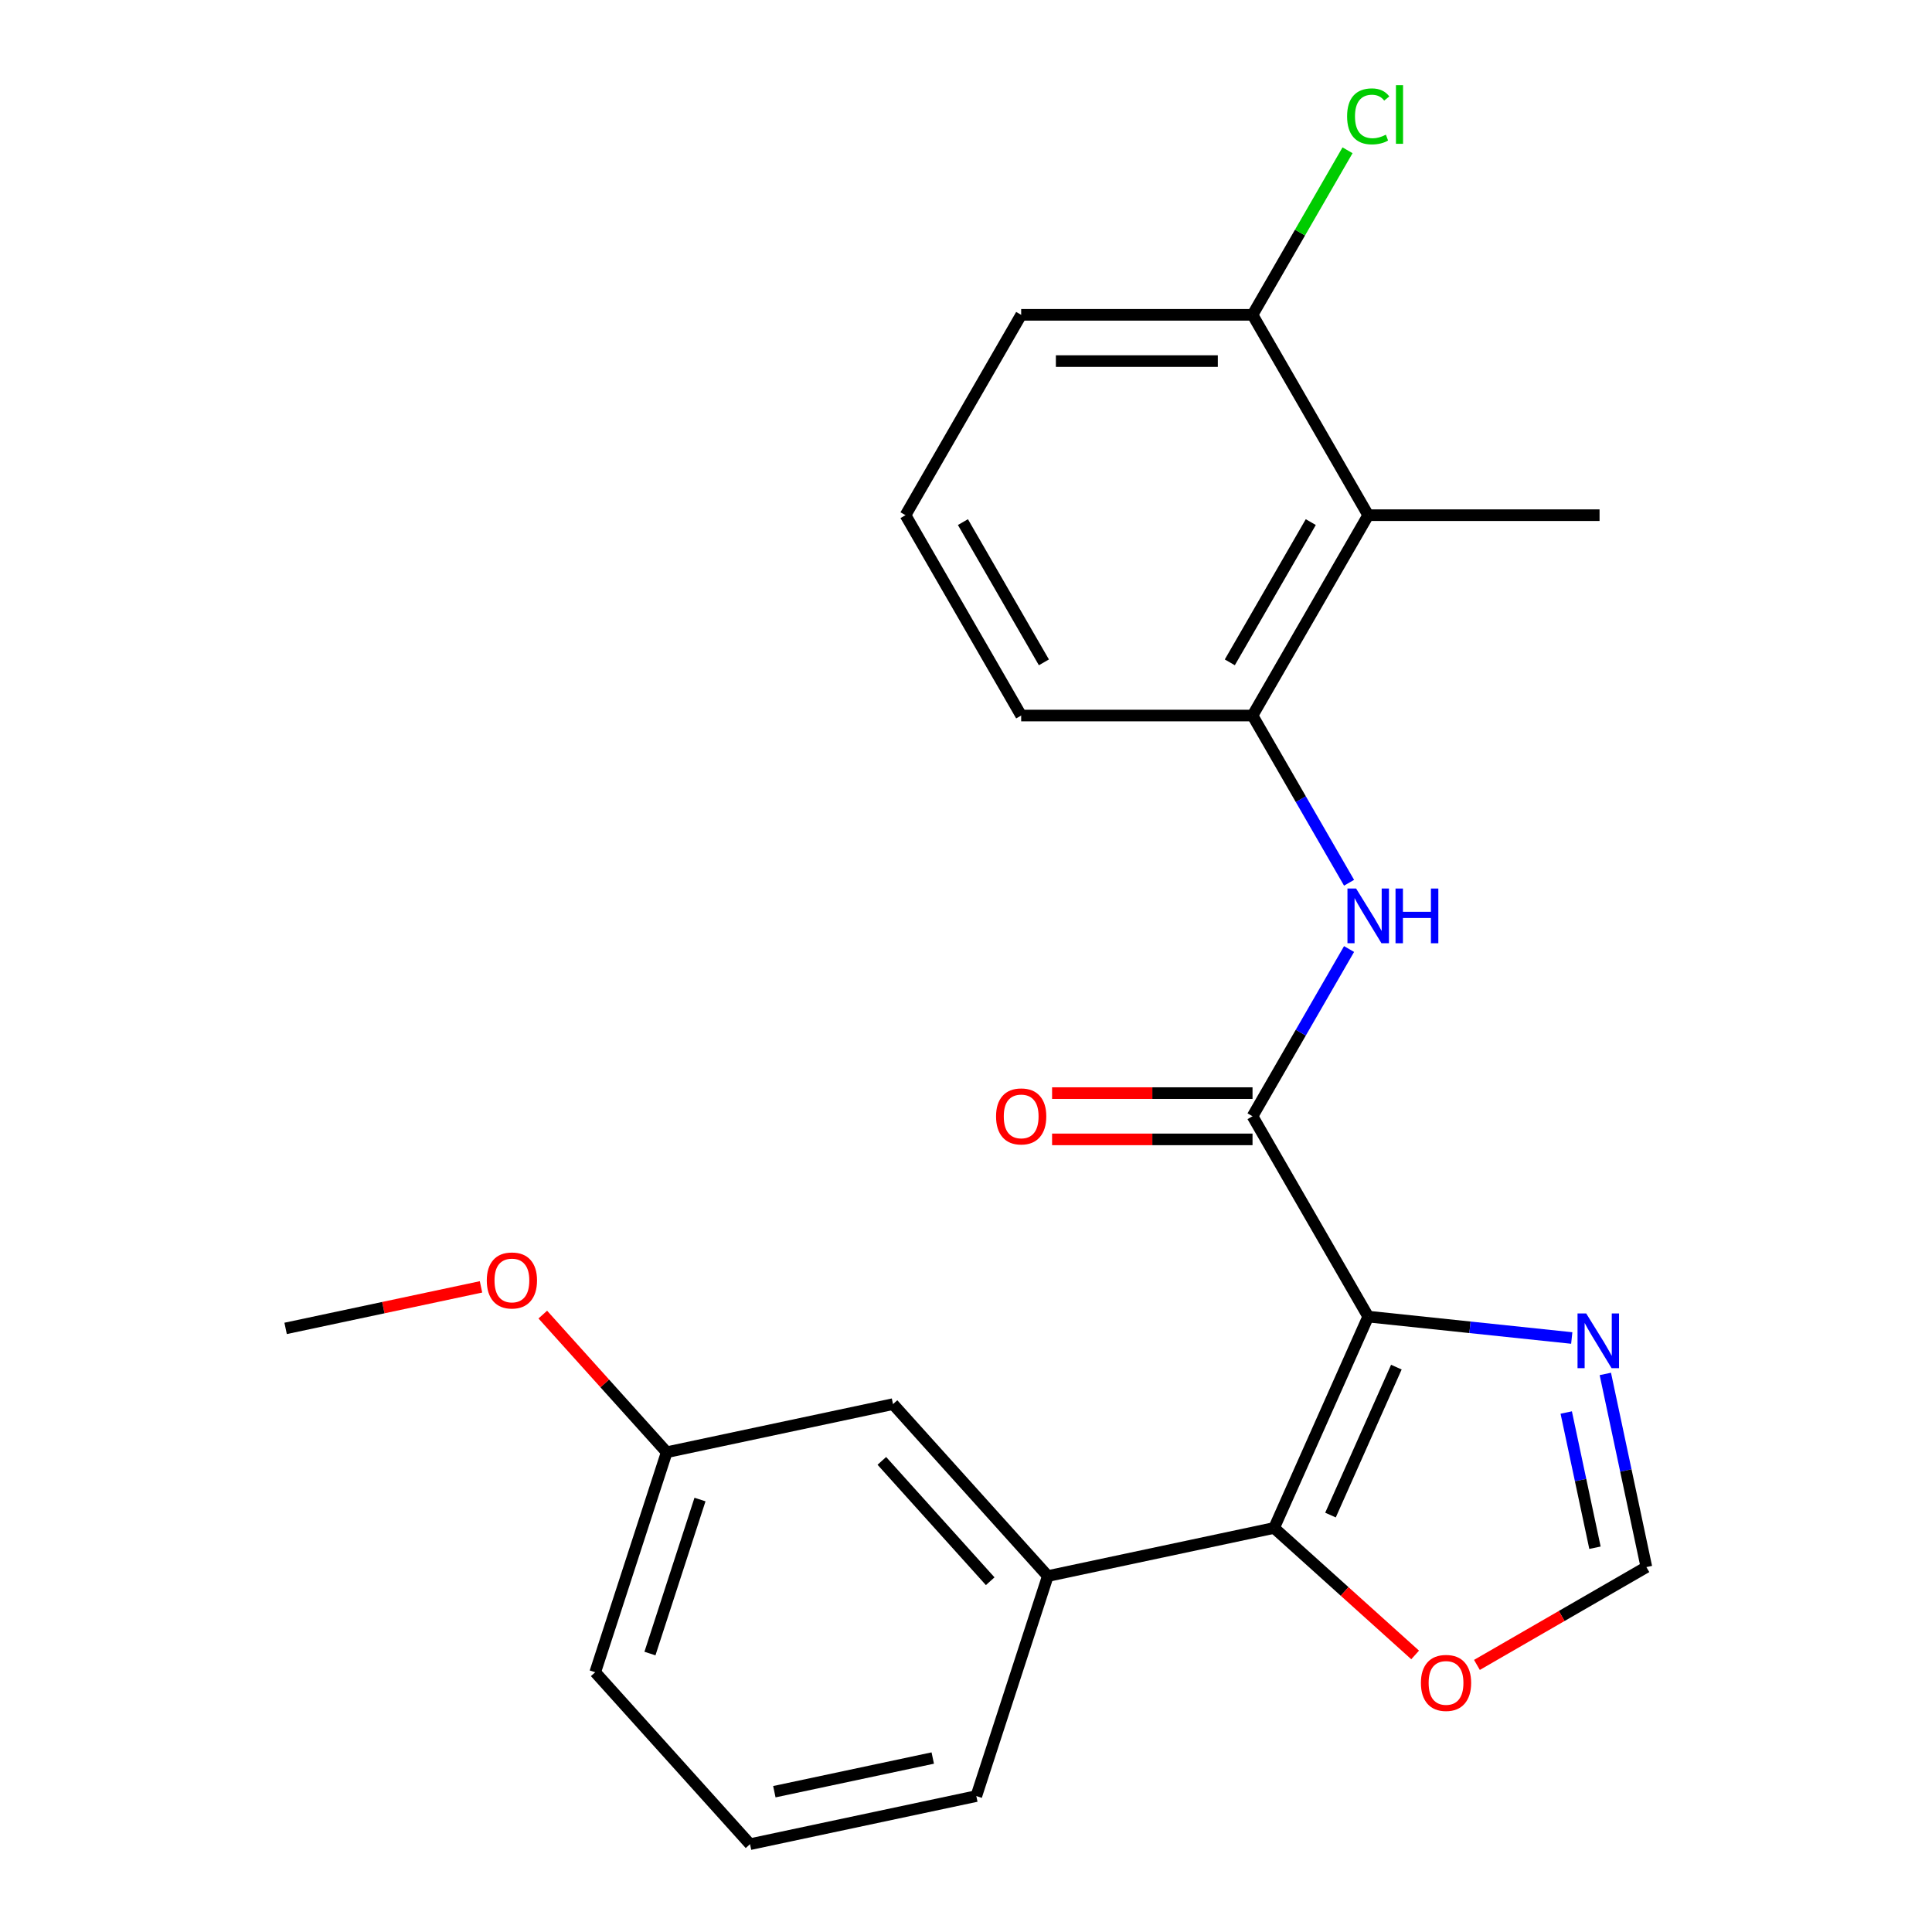 <?xml version='1.0' encoding='iso-8859-1'?>
<svg version='1.1' baseProfile='full'
              xmlns='http://www.w3.org/2000/svg'
                      xmlns:rdkit='http://www.rdkit.org/xml'
                      xmlns:xlink='http://www.w3.org/1999/xlink'
                  xml:space='preserve'
width='1000px' height='1000px' viewBox='0 0 1000 1000'>
<!-- END OF HEADER -->
<rect style='opacity:1.0;fill:#FFFFFF;stroke:none' width='1000' height='1000' x='0' y='0'> </rect>
<path class='bond-0' d='M 708.18,681.472 L 659.474,790.866' style='fill:none;fill-rule:evenodd;stroke:#000000;stroke-width:6px;stroke-linecap:butt;stroke-linejoin:miter;stroke-opacity:1' />
<path class='bond-0' d='M 722.753,707.623 L 688.659,784.198' style='fill:none;fill-rule:evenodd;stroke:#000000;stroke-width:6px;stroke-linecap:butt;stroke-linejoin:miter;stroke-opacity:1' />
<path class='bond-1' d='M 708.18,681.472 L 648.306,577.769' style='fill:none;fill-rule:evenodd;stroke:#000000;stroke-width:6px;stroke-linecap:butt;stroke-linejoin:miter;stroke-opacity:1' />
<path class='bond-2' d='M 708.18,681.472 L 760.858,687.009' style='fill:none;fill-rule:evenodd;stroke:#000000;stroke-width:6px;stroke-linecap:butt;stroke-linejoin:miter;stroke-opacity:1' />
<path class='bond-2' d='M 760.858,687.009 L 813.537,692.546' style='fill:none;fill-rule:evenodd;stroke:#0000FF;stroke-width:6px;stroke-linecap:butt;stroke-linejoin:miter;stroke-opacity:1' />
<path class='bond-5' d='M 659.474,790.866 L 542.345,815.763' style='fill:none;fill-rule:evenodd;stroke:#000000;stroke-width:6px;stroke-linecap:butt;stroke-linejoin:miter;stroke-opacity:1' />
<path class='bond-8' d='M 659.474,790.866 L 695.972,823.729' style='fill:none;fill-rule:evenodd;stroke:#000000;stroke-width:6px;stroke-linecap:butt;stroke-linejoin:miter;stroke-opacity:1' />
<path class='bond-8' d='M 695.972,823.729 L 732.47,856.592' style='fill:none;fill-rule:evenodd;stroke:#FF0000;stroke-width:6px;stroke-linecap:butt;stroke-linejoin:miter;stroke-opacity:1' />
<path class='bond-3' d='M 648.306,577.769 L 673.291,534.494' style='fill:none;fill-rule:evenodd;stroke:#000000;stroke-width:6px;stroke-linecap:butt;stroke-linejoin:miter;stroke-opacity:1' />
<path class='bond-3' d='M 673.291,534.494 L 698.276,491.219' style='fill:none;fill-rule:evenodd;stroke:#0000FF;stroke-width:6px;stroke-linecap:butt;stroke-linejoin:miter;stroke-opacity:1' />
<path class='bond-9' d='M 648.306,565.794 L 596.43,565.794' style='fill:none;fill-rule:evenodd;stroke:#000000;stroke-width:6px;stroke-linecap:butt;stroke-linejoin:miter;stroke-opacity:1' />
<path class='bond-9' d='M 596.43,565.794 L 544.554,565.794' style='fill:none;fill-rule:evenodd;stroke:#FF0000;stroke-width:6px;stroke-linecap:butt;stroke-linejoin:miter;stroke-opacity:1' />
<path class='bond-9' d='M 648.306,589.744 L 596.43,589.744' style='fill:none;fill-rule:evenodd;stroke:#000000;stroke-width:6px;stroke-linecap:butt;stroke-linejoin:miter;stroke-opacity:1' />
<path class='bond-9' d='M 596.43,589.744 L 544.554,589.744' style='fill:none;fill-rule:evenodd;stroke:#FF0000;stroke-width:6px;stroke-linecap:butt;stroke-linejoin:miter;stroke-opacity:1' />
<path class='bond-7' d='M 830.916,711.143 L 841.542,761.131' style='fill:none;fill-rule:evenodd;stroke:#0000FF;stroke-width:6px;stroke-linecap:butt;stroke-linejoin:miter;stroke-opacity:1' />
<path class='bond-7' d='M 841.542,761.131 L 852.167,811.119' style='fill:none;fill-rule:evenodd;stroke:#000000;stroke-width:6px;stroke-linecap:butt;stroke-linejoin:miter;stroke-opacity:1' />
<path class='bond-7' d='M 810.678,731.119 L 818.116,766.11' style='fill:none;fill-rule:evenodd;stroke:#0000FF;stroke-width:6px;stroke-linecap:butt;stroke-linejoin:miter;stroke-opacity:1' />
<path class='bond-7' d='M 818.116,766.11 L 825.553,801.102' style='fill:none;fill-rule:evenodd;stroke:#000000;stroke-width:6px;stroke-linecap:butt;stroke-linejoin:miter;stroke-opacity:1' />
<path class='bond-4' d='M 698.276,456.912 L 673.291,413.637' style='fill:none;fill-rule:evenodd;stroke:#0000FF;stroke-width:6px;stroke-linecap:butt;stroke-linejoin:miter;stroke-opacity:1' />
<path class='bond-4' d='M 673.291,413.637 L 648.306,370.362' style='fill:none;fill-rule:evenodd;stroke:#000000;stroke-width:6px;stroke-linecap:butt;stroke-linejoin:miter;stroke-opacity:1' />
<path class='bond-6' d='M 648.306,370.362 L 708.18,266.658' style='fill:none;fill-rule:evenodd;stroke:#000000;stroke-width:6px;stroke-linecap:butt;stroke-linejoin:miter;stroke-opacity:1' />
<path class='bond-6' d='M 636.547,342.832 L 678.458,270.239' style='fill:none;fill-rule:evenodd;stroke:#000000;stroke-width:6px;stroke-linecap:butt;stroke-linejoin:miter;stroke-opacity:1' />
<path class='bond-14' d='M 648.306,370.362 L 528.56,370.362' style='fill:none;fill-rule:evenodd;stroke:#000000;stroke-width:6px;stroke-linecap:butt;stroke-linejoin:miter;stroke-opacity:1' />
<path class='bond-11' d='M 542.345,815.763 L 462.219,726.774' style='fill:none;fill-rule:evenodd;stroke:#000000;stroke-width:6px;stroke-linecap:butt;stroke-linejoin:miter;stroke-opacity:1' />
<path class='bond-11' d='M 512.528,818.44 L 456.44,756.148' style='fill:none;fill-rule:evenodd;stroke:#000000;stroke-width:6px;stroke-linecap:butt;stroke-linejoin:miter;stroke-opacity:1' />
<path class='bond-15' d='M 542.345,815.763 L 505.341,929.649' style='fill:none;fill-rule:evenodd;stroke:#000000;stroke-width:6px;stroke-linecap:butt;stroke-linejoin:miter;stroke-opacity:1' />
<path class='bond-10' d='M 708.18,266.658 L 648.306,162.955' style='fill:none;fill-rule:evenodd;stroke:#000000;stroke-width:6px;stroke-linecap:butt;stroke-linejoin:miter;stroke-opacity:1' />
<path class='bond-16' d='M 708.18,266.658 L 827.926,266.658' style='fill:none;fill-rule:evenodd;stroke:#000000;stroke-width:6px;stroke-linecap:butt;stroke-linejoin:miter;stroke-opacity:1' />
<path class='bond-23' d='M 852.167,811.119 L 808.312,836.439' style='fill:none;fill-rule:evenodd;stroke:#000000;stroke-width:6px;stroke-linecap:butt;stroke-linejoin:miter;stroke-opacity:1' />
<path class='bond-23' d='M 808.312,836.439 L 764.457,861.758' style='fill:none;fill-rule:evenodd;stroke:#FF0000;stroke-width:6px;stroke-linecap:butt;stroke-linejoin:miter;stroke-opacity:1' />
<path class='bond-13' d='M 648.306,162.955 L 672.893,120.37' style='fill:none;fill-rule:evenodd;stroke:#000000;stroke-width:6px;stroke-linecap:butt;stroke-linejoin:miter;stroke-opacity:1' />
<path class='bond-13' d='M 672.893,120.37 L 697.479,77.785' style='fill:none;fill-rule:evenodd;stroke:#00CC00;stroke-width:6px;stroke-linecap:butt;stroke-linejoin:miter;stroke-opacity:1' />
<path class='bond-25' d='M 648.306,162.955 L 528.56,162.955' style='fill:none;fill-rule:evenodd;stroke:#000000;stroke-width:6px;stroke-linecap:butt;stroke-linejoin:miter;stroke-opacity:1' />
<path class='bond-25' d='M 630.344,186.904 L 546.522,186.904' style='fill:none;fill-rule:evenodd;stroke:#000000;stroke-width:6px;stroke-linecap:butt;stroke-linejoin:miter;stroke-opacity:1' />
<path class='bond-12' d='M 462.219,726.774 L 345.089,751.671' style='fill:none;fill-rule:evenodd;stroke:#000000;stroke-width:6px;stroke-linecap:butt;stroke-linejoin:miter;stroke-opacity:1' />
<path class='bond-17' d='M 345.089,751.671 L 313.019,716.053' style='fill:none;fill-rule:evenodd;stroke:#000000;stroke-width:6px;stroke-linecap:butt;stroke-linejoin:miter;stroke-opacity:1' />
<path class='bond-17' d='M 313.019,716.053 L 280.948,680.435' style='fill:none;fill-rule:evenodd;stroke:#FF0000;stroke-width:6px;stroke-linecap:butt;stroke-linejoin:miter;stroke-opacity:1' />
<path class='bond-24' d='M 345.089,751.671 L 308.085,865.556' style='fill:none;fill-rule:evenodd;stroke:#000000;stroke-width:6px;stroke-linecap:butt;stroke-linejoin:miter;stroke-opacity:1' />
<path class='bond-24' d='M 362.315,776.154 L 336.413,855.874' style='fill:none;fill-rule:evenodd;stroke:#000000;stroke-width:6px;stroke-linecap:butt;stroke-linejoin:miter;stroke-opacity:1' />
<path class='bond-18' d='M 528.56,370.362 L 468.687,266.658' style='fill:none;fill-rule:evenodd;stroke:#000000;stroke-width:6px;stroke-linecap:butt;stroke-linejoin:miter;stroke-opacity:1' />
<path class='bond-18' d='M 540.32,342.832 L 498.408,270.239' style='fill:none;fill-rule:evenodd;stroke:#000000;stroke-width:6px;stroke-linecap:butt;stroke-linejoin:miter;stroke-opacity:1' />
<path class='bond-19' d='M 505.341,929.649 L 388.211,954.545' style='fill:none;fill-rule:evenodd;stroke:#000000;stroke-width:6px;stroke-linecap:butt;stroke-linejoin:miter;stroke-opacity:1' />
<path class='bond-19' d='M 482.792,909.957 L 400.801,927.385' style='fill:none;fill-rule:evenodd;stroke:#000000;stroke-width:6px;stroke-linecap:butt;stroke-linejoin:miter;stroke-opacity:1' />
<path class='bond-22' d='M 248.969,666.081 L 198.401,676.83' style='fill:none;fill-rule:evenodd;stroke:#FF0000;stroke-width:6px;stroke-linecap:butt;stroke-linejoin:miter;stroke-opacity:1' />
<path class='bond-22' d='M 198.401,676.83 L 147.833,687.578' style='fill:none;fill-rule:evenodd;stroke:#000000;stroke-width:6px;stroke-linecap:butt;stroke-linejoin:miter;stroke-opacity:1' />
<path class='bond-20' d='M 468.687,266.658 L 528.56,162.955' style='fill:none;fill-rule:evenodd;stroke:#000000;stroke-width:6px;stroke-linecap:butt;stroke-linejoin:miter;stroke-opacity:1' />
<path class='bond-21' d='M 388.211,954.545 L 308.085,865.556' style='fill:none;fill-rule:evenodd;stroke:#000000;stroke-width:6px;stroke-linecap:butt;stroke-linejoin:miter;stroke-opacity:1' />
<path  class='atom-3' d='M 821.01 679.829
L 830.29 694.829
Q 831.21 696.309, 832.69 698.989
Q 834.17 701.669, 834.25 701.829
L 834.25 679.829
L 838.01 679.829
L 838.01 708.149
L 834.13 708.149
L 824.17 691.749
Q 823.01 689.829, 821.77 687.629
Q 820.57 685.429, 820.21 684.749
L 820.21 708.149
L 816.53 708.149
L 816.53 679.829
L 821.01 679.829
' fill='#0000FF'/>
<path  class='atom-4' d='M 701.92 459.905
L 711.2 474.905
Q 712.12 476.385, 713.6 479.065
Q 715.08 481.745, 715.16 481.905
L 715.16 459.905
L 718.92 459.905
L 718.92 488.225
L 715.04 488.225
L 705.08 471.825
Q 703.92 469.905, 702.68 467.705
Q 701.48 465.505, 701.12 464.825
L 701.12 488.225
L 697.44 488.225
L 697.44 459.905
L 701.92 459.905
' fill='#0000FF'/>
<path  class='atom-4' d='M 722.32 459.905
L 726.16 459.905
L 726.16 471.945
L 740.64 471.945
L 740.64 459.905
L 744.48 459.905
L 744.48 488.225
L 740.64 488.225
L 740.64 475.145
L 726.16 475.145
L 726.16 488.225
L 722.32 488.225
L 722.32 459.905
' fill='#0000FF'/>
<path  class='atom-9' d='M 735.463 871.072
Q 735.463 864.272, 738.823 860.472
Q 742.183 856.672, 748.463 856.672
Q 754.743 856.672, 758.103 860.472
Q 761.463 864.272, 761.463 871.072
Q 761.463 877.952, 758.063 881.872
Q 754.663 885.752, 748.463 885.752
Q 742.223 885.752, 738.823 881.872
Q 735.463 877.992, 735.463 871.072
M 748.463 882.552
Q 752.783 882.552, 755.103 879.672
Q 757.463 876.752, 757.463 871.072
Q 757.463 865.512, 755.103 862.712
Q 752.783 859.872, 748.463 859.872
Q 744.143 859.872, 741.783 862.672
Q 739.463 865.472, 739.463 871.072
Q 739.463 876.792, 741.783 879.672
Q 744.143 882.552, 748.463 882.552
' fill='#FF0000'/>
<path  class='atom-10' d='M 515.56 577.849
Q 515.56 571.049, 518.92 567.249
Q 522.28 563.449, 528.56 563.449
Q 534.84 563.449, 538.2 567.249
Q 541.56 571.049, 541.56 577.849
Q 541.56 584.729, 538.16 588.649
Q 534.76 592.529, 528.56 592.529
Q 522.32 592.529, 518.92 588.649
Q 515.56 584.769, 515.56 577.849
M 528.56 589.329
Q 532.88 589.329, 535.2 586.449
Q 537.56 583.529, 537.56 577.849
Q 537.56 572.289, 535.2 569.489
Q 532.88 566.649, 528.56 566.649
Q 524.24 566.649, 521.88 569.449
Q 519.56 572.249, 519.56 577.849
Q 519.56 583.569, 521.88 586.449
Q 524.24 589.329, 528.56 589.329
' fill='#FF0000'/>
<path  class='atom-14' d='M 697.26 60.231
Q 697.26 53.191, 700.54 49.511
Q 703.86 45.791, 710.14 45.791
Q 715.98 45.791, 719.1 49.911
L 716.46 52.071
Q 714.18 49.071, 710.14 49.071
Q 705.86 49.071, 703.58 51.951
Q 701.34 54.791, 701.34 60.231
Q 701.34 65.831, 703.66 68.711
Q 706.02 71.591, 710.58 71.591
Q 713.7 71.591, 717.34 69.711
L 718.46 72.711
Q 716.98 73.671, 714.74 74.231
Q 712.5 74.791, 710.02 74.791
Q 703.86 74.791, 700.54 71.031
Q 697.26 67.271, 697.26 60.231
' fill='#00CC00'/>
<path  class='atom-14' d='M 722.54 44.071
L 726.22 44.071
L 726.22 74.431
L 722.54 74.431
L 722.54 44.071
' fill='#00CC00'/>
<path  class='atom-18' d='M 251.963 662.762
Q 251.963 655.962, 255.323 652.162
Q 258.683 648.362, 264.963 648.362
Q 271.243 648.362, 274.603 652.162
Q 277.963 655.962, 277.963 662.762
Q 277.963 669.642, 274.563 673.562
Q 271.163 677.442, 264.963 677.442
Q 258.723 677.442, 255.323 673.562
Q 251.963 669.682, 251.963 662.762
M 264.963 674.242
Q 269.283 674.242, 271.603 671.362
Q 273.963 668.442, 273.963 662.762
Q 273.963 657.202, 271.603 654.402
Q 269.283 651.562, 264.963 651.562
Q 260.643 651.562, 258.283 654.362
Q 255.963 657.162, 255.963 662.762
Q 255.963 668.482, 258.283 671.362
Q 260.643 674.242, 264.963 674.242
' fill='#FF0000'/>
</svg>
